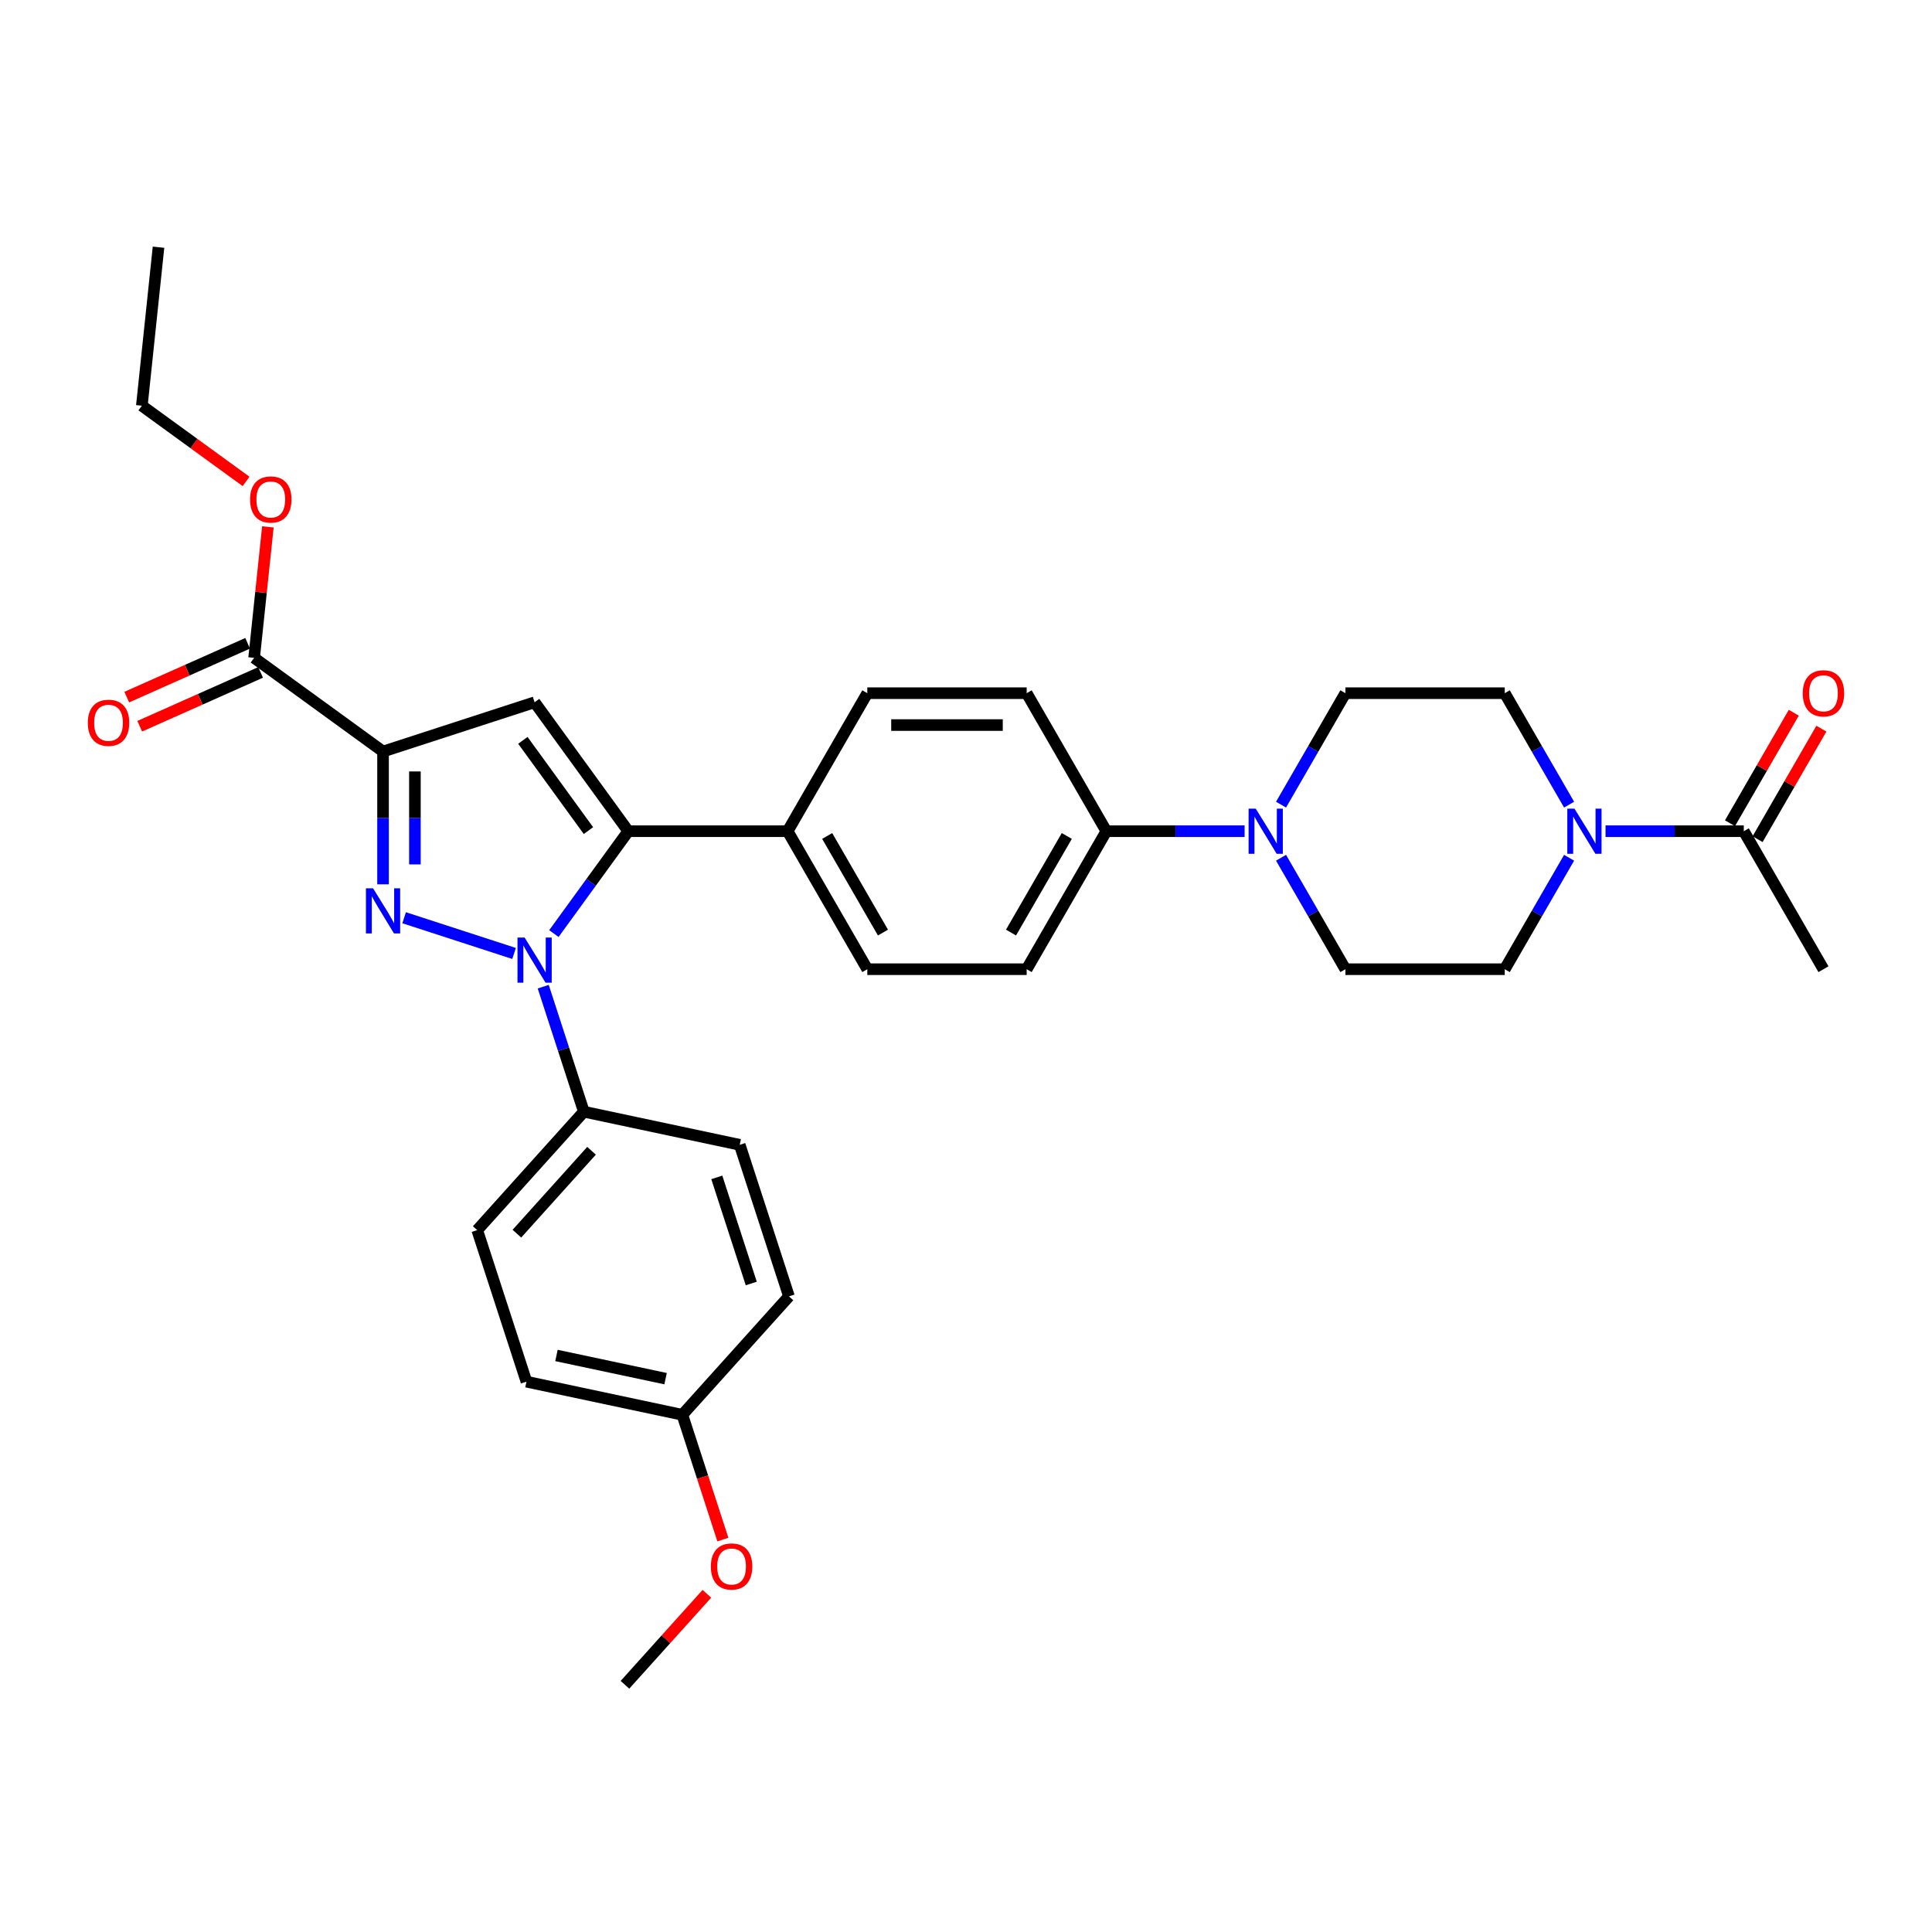 <?xml version='1.0' encoding='iso-8859-1'?>
<svg version='1.1' baseProfile='full'
              xmlns='http://www.w3.org/2000/svg'
                      xmlns:rdkit='http://www.rdkit.org/xml'
                      xmlns:xlink='http://www.w3.org/1999/xlink'
                  xml:space='preserve'
width='1000px' height='1000px' viewBox='0 0 1000 1000'>
<!-- END OF HEADER -->
<rect style='opacity:1.0;fill:#FFFFFF;stroke:none' width='1000' height='1000' x='0' y='0'> </rect>
<path class='bond-0' d='M 209.182,475.018 L 266.075,493.504' style='fill:none;fill-rule:evenodd;stroke:#0000FF;stroke-width:6px;stroke-linecap:butt;stroke-linejoin:miter;stroke-opacity:1' />
<path class='bond-1' d='M 198.262,457.728 L 198.262,423.357' style='fill:none;fill-rule:evenodd;stroke:#0000FF;stroke-width:6px;stroke-linecap:butt;stroke-linejoin:miter;stroke-opacity:1' />
<path class='bond-1' d='M 198.262,423.357 L 198.262,388.986' style='fill:none;fill-rule:evenodd;stroke:#000000;stroke-width:6px;stroke-linecap:butt;stroke-linejoin:miter;stroke-opacity:1' />
<path class='bond-1' d='M 214.758,447.417 L 214.758,423.357' style='fill:none;fill-rule:evenodd;stroke:#0000FF;stroke-width:6px;stroke-linecap:butt;stroke-linejoin:miter;stroke-opacity:1' />
<path class='bond-1' d='M 214.758,423.357 L 214.758,399.297' style='fill:none;fill-rule:evenodd;stroke:#000000;stroke-width:6px;stroke-linecap:butt;stroke-linejoin:miter;stroke-opacity:1' />
<path class='bond-2' d='M 286.693,483.217 L 305.942,456.722' style='fill:none;fill-rule:evenodd;stroke:#0000FF;stroke-width:6px;stroke-linecap:butt;stroke-linejoin:miter;stroke-opacity:1' />
<path class='bond-2' d='M 305.942,456.722 L 325.192,430.228' style='fill:none;fill-rule:evenodd;stroke:#000000;stroke-width:6px;stroke-linecap:butt;stroke-linejoin:miter;stroke-opacity:1' />
<path class='bond-8' d='M 281.174,510.701 L 291.686,543.053' style='fill:none;fill-rule:evenodd;stroke:#0000FF;stroke-width:6px;stroke-linecap:butt;stroke-linejoin:miter;stroke-opacity:1' />
<path class='bond-8' d='M 291.686,543.053 L 302.198,575.406' style='fill:none;fill-rule:evenodd;stroke:#000000;stroke-width:6px;stroke-linecap:butt;stroke-linejoin:miter;stroke-opacity:1' />
<path class='bond-3' d='M 198.262,388.986 L 276.709,363.497' style='fill:none;fill-rule:evenodd;stroke:#000000;stroke-width:6px;stroke-linecap:butt;stroke-linejoin:miter;stroke-opacity:1' />
<path class='bond-6' d='M 198.262,388.986 L 131.53,340.503' style='fill:none;fill-rule:evenodd;stroke:#000000;stroke-width:6px;stroke-linecap:butt;stroke-linejoin:miter;stroke-opacity:1' />
<path class='bond-9' d='M 325.192,430.228 L 407.676,430.228' style='fill:none;fill-rule:evenodd;stroke:#000000;stroke-width:6px;stroke-linecap:butt;stroke-linejoin:miter;stroke-opacity:1' />
<path class='bond-32' d='M 325.192,430.228 L 276.709,363.497' style='fill:none;fill-rule:evenodd;stroke:#000000;stroke-width:6px;stroke-linecap:butt;stroke-linejoin:miter;stroke-opacity:1' />
<path class='bond-32' d='M 304.573,429.915 L 270.635,383.203' style='fill:none;fill-rule:evenodd;stroke:#000000;stroke-width:6px;stroke-linecap:butt;stroke-linejoin:miter;stroke-opacity:1' />
<path class='bond-4' d='M 812.162,443.97 L 795.508,472.815' style='fill:none;fill-rule:evenodd;stroke:#0000FF;stroke-width:6px;stroke-linecap:butt;stroke-linejoin:miter;stroke-opacity:1' />
<path class='bond-4' d='M 795.508,472.815 L 778.854,501.661' style='fill:none;fill-rule:evenodd;stroke:#000000;stroke-width:6px;stroke-linecap:butt;stroke-linejoin:miter;stroke-opacity:1' />
<path class='bond-7' d='M 831.017,430.228 L 866.799,430.228' style='fill:none;fill-rule:evenodd;stroke:#0000FF;stroke-width:6px;stroke-linecap:butt;stroke-linejoin:miter;stroke-opacity:1' />
<path class='bond-7' d='M 866.799,430.228 L 902.58,430.228' style='fill:none;fill-rule:evenodd;stroke:#000000;stroke-width:6px;stroke-linecap:butt;stroke-linejoin:miter;stroke-opacity:1' />
<path class='bond-35' d='M 812.162,416.486 L 795.508,387.64' style='fill:none;fill-rule:evenodd;stroke:#0000FF;stroke-width:6px;stroke-linecap:butt;stroke-linejoin:miter;stroke-opacity:1' />
<path class='bond-35' d='M 795.508,387.64 L 778.854,358.794' style='fill:none;fill-rule:evenodd;stroke:#000000;stroke-width:6px;stroke-linecap:butt;stroke-linejoin:miter;stroke-opacity:1' />
<path class='bond-5' d='M 644.207,430.228 L 608.426,430.228' style='fill:none;fill-rule:evenodd;stroke:#0000FF;stroke-width:6px;stroke-linecap:butt;stroke-linejoin:miter;stroke-opacity:1' />
<path class='bond-5' d='M 608.426,430.228 L 572.644,430.228' style='fill:none;fill-rule:evenodd;stroke:#000000;stroke-width:6px;stroke-linecap:butt;stroke-linejoin:miter;stroke-opacity:1' />
<path class='bond-13' d='M 663.062,443.97 L 679.716,472.815' style='fill:none;fill-rule:evenodd;stroke:#0000FF;stroke-width:6px;stroke-linecap:butt;stroke-linejoin:miter;stroke-opacity:1' />
<path class='bond-13' d='M 679.716,472.815 L 696.37,501.661' style='fill:none;fill-rule:evenodd;stroke:#000000;stroke-width:6px;stroke-linecap:butt;stroke-linejoin:miter;stroke-opacity:1' />
<path class='bond-14' d='M 663.062,416.486 L 679.716,387.64' style='fill:none;fill-rule:evenodd;stroke:#0000FF;stroke-width:6px;stroke-linecap:butt;stroke-linejoin:miter;stroke-opacity:1' />
<path class='bond-14' d='M 679.716,387.64 L 696.37,358.794' style='fill:none;fill-rule:evenodd;stroke:#000000;stroke-width:6px;stroke-linecap:butt;stroke-linejoin:miter;stroke-opacity:1' />
<path class='bond-15' d='M 128.176,332.967 L 96.892,346.896' style='fill:none;fill-rule:evenodd;stroke:#000000;stroke-width:6px;stroke-linecap:butt;stroke-linejoin:miter;stroke-opacity:1' />
<path class='bond-15' d='M 96.892,346.896 L 65.608,360.824' style='fill:none;fill-rule:evenodd;stroke:#FF0000;stroke-width:6px;stroke-linecap:butt;stroke-linejoin:miter;stroke-opacity:1' />
<path class='bond-15' d='M 134.885,348.038 L 103.601,361.967' style='fill:none;fill-rule:evenodd;stroke:#000000;stroke-width:6px;stroke-linecap:butt;stroke-linejoin:miter;stroke-opacity:1' />
<path class='bond-15' d='M 103.601,361.967 L 72.317,375.895' style='fill:none;fill-rule:evenodd;stroke:#FF0000;stroke-width:6px;stroke-linecap:butt;stroke-linejoin:miter;stroke-opacity:1' />
<path class='bond-23' d='M 131.53,340.503 L 135.093,306.605' style='fill:none;fill-rule:evenodd;stroke:#000000;stroke-width:6px;stroke-linecap:butt;stroke-linejoin:miter;stroke-opacity:1' />
<path class='bond-23' d='M 135.093,306.605 L 138.656,272.707' style='fill:none;fill-rule:evenodd;stroke:#FF0000;stroke-width:6px;stroke-linecap:butt;stroke-linejoin:miter;stroke-opacity:1' />
<path class='bond-16' d='M 909.724,434.352 L 926.235,405.754' style='fill:none;fill-rule:evenodd;stroke:#000000;stroke-width:6px;stroke-linecap:butt;stroke-linejoin:miter;stroke-opacity:1' />
<path class='bond-16' d='M 926.235,405.754 L 942.746,377.155' style='fill:none;fill-rule:evenodd;stroke:#FF0000;stroke-width:6px;stroke-linecap:butt;stroke-linejoin:miter;stroke-opacity:1' />
<path class='bond-16' d='M 895.437,426.104 L 911.948,397.505' style='fill:none;fill-rule:evenodd;stroke:#000000;stroke-width:6px;stroke-linecap:butt;stroke-linejoin:miter;stroke-opacity:1' />
<path class='bond-16' d='M 911.948,397.505 L 928.46,368.907' style='fill:none;fill-rule:evenodd;stroke:#FF0000;stroke-width:6px;stroke-linecap:butt;stroke-linejoin:miter;stroke-opacity:1' />
<path class='bond-28' d='M 902.58,430.228 L 943.823,501.661' style='fill:none;fill-rule:evenodd;stroke:#000000;stroke-width:6px;stroke-linecap:butt;stroke-linejoin:miter;stroke-opacity:1' />
<path class='bond-21' d='M 302.198,575.406 L 247.005,636.704' style='fill:none;fill-rule:evenodd;stroke:#000000;stroke-width:6px;stroke-linecap:butt;stroke-linejoin:miter;stroke-opacity:1' />
<path class='bond-21' d='M 306.178,595.639 L 267.543,638.547' style='fill:none;fill-rule:evenodd;stroke:#000000;stroke-width:6px;stroke-linecap:butt;stroke-linejoin:miter;stroke-opacity:1' />
<path class='bond-22' d='M 302.198,575.406 L 382.879,592.555' style='fill:none;fill-rule:evenodd;stroke:#000000;stroke-width:6px;stroke-linecap:butt;stroke-linejoin:miter;stroke-opacity:1' />
<path class='bond-17' d='M 407.676,430.228 L 448.918,501.661' style='fill:none;fill-rule:evenodd;stroke:#000000;stroke-width:6px;stroke-linecap:butt;stroke-linejoin:miter;stroke-opacity:1' />
<path class='bond-17' d='M 428.149,432.694 L 457.018,482.698' style='fill:none;fill-rule:evenodd;stroke:#000000;stroke-width:6px;stroke-linecap:butt;stroke-linejoin:miter;stroke-opacity:1' />
<path class='bond-18' d='M 407.676,430.228 L 448.918,358.794' style='fill:none;fill-rule:evenodd;stroke:#000000;stroke-width:6px;stroke-linecap:butt;stroke-linejoin:miter;stroke-opacity:1' />
<path class='bond-10' d='M 572.644,430.228 L 531.402,358.794' style='fill:none;fill-rule:evenodd;stroke:#000000;stroke-width:6px;stroke-linecap:butt;stroke-linejoin:miter;stroke-opacity:1' />
<path class='bond-34' d='M 572.644,430.228 L 531.402,501.661' style='fill:none;fill-rule:evenodd;stroke:#000000;stroke-width:6px;stroke-linecap:butt;stroke-linejoin:miter;stroke-opacity:1' />
<path class='bond-34' d='M 552.171,432.694 L 523.302,482.698' style='fill:none;fill-rule:evenodd;stroke:#000000;stroke-width:6px;stroke-linecap:butt;stroke-linejoin:miter;stroke-opacity:1' />
<path class='bond-11' d='M 778.854,358.794 L 696.37,358.794' style='fill:none;fill-rule:evenodd;stroke:#000000;stroke-width:6px;stroke-linecap:butt;stroke-linejoin:miter;stroke-opacity:1' />
<path class='bond-12' d='M 778.854,501.661 L 696.37,501.661' style='fill:none;fill-rule:evenodd;stroke:#000000;stroke-width:6px;stroke-linecap:butt;stroke-linejoin:miter;stroke-opacity:1' />
<path class='bond-19' d='M 448.918,501.661 L 531.402,501.661' style='fill:none;fill-rule:evenodd;stroke:#000000;stroke-width:6px;stroke-linecap:butt;stroke-linejoin:miter;stroke-opacity:1' />
<path class='bond-20' d='M 448.918,358.794 L 531.402,358.794' style='fill:none;fill-rule:evenodd;stroke:#000000;stroke-width:6px;stroke-linecap:butt;stroke-linejoin:miter;stroke-opacity:1' />
<path class='bond-20' d='M 461.29,375.291 L 519.029,375.291' style='fill:none;fill-rule:evenodd;stroke:#000000;stroke-width:6px;stroke-linecap:butt;stroke-linejoin:miter;stroke-opacity:1' />
<path class='bond-26' d='M 247.005,636.704 L 272.494,715.151' style='fill:none;fill-rule:evenodd;stroke:#000000;stroke-width:6px;stroke-linecap:butt;stroke-linejoin:miter;stroke-opacity:1' />
<path class='bond-25' d='M 382.879,592.555 L 408.368,671.002' style='fill:none;fill-rule:evenodd;stroke:#000000;stroke-width:6px;stroke-linecap:butt;stroke-linejoin:miter;stroke-opacity:1' />
<path class='bond-25' d='M 371.013,609.42 L 388.855,664.333' style='fill:none;fill-rule:evenodd;stroke:#000000;stroke-width:6px;stroke-linecap:butt;stroke-linejoin:miter;stroke-opacity:1' />
<path class='bond-29' d='M 127.367,249.182 L 100.394,229.585' style='fill:none;fill-rule:evenodd;stroke:#FF0000;stroke-width:6px;stroke-linecap:butt;stroke-linejoin:miter;stroke-opacity:1' />
<path class='bond-29' d='M 100.394,229.585 L 73.421,209.988' style='fill:none;fill-rule:evenodd;stroke:#000000;stroke-width:6px;stroke-linecap:butt;stroke-linejoin:miter;stroke-opacity:1' />
<path class='bond-24' d='M 353.176,732.3 L 408.368,671.002' style='fill:none;fill-rule:evenodd;stroke:#000000;stroke-width:6px;stroke-linecap:butt;stroke-linejoin:miter;stroke-opacity:1' />
<path class='bond-27' d='M 353.176,732.3 L 363.666,764.587' style='fill:none;fill-rule:evenodd;stroke:#000000;stroke-width:6px;stroke-linecap:butt;stroke-linejoin:miter;stroke-opacity:1' />
<path class='bond-27' d='M 363.666,764.587 L 374.157,796.873' style='fill:none;fill-rule:evenodd;stroke:#FF0000;stroke-width:6px;stroke-linecap:butt;stroke-linejoin:miter;stroke-opacity:1' />
<path class='bond-33' d='M 353.176,732.3 L 272.494,715.151' style='fill:none;fill-rule:evenodd;stroke:#000000;stroke-width:6px;stroke-linecap:butt;stroke-linejoin:miter;stroke-opacity:1' />
<path class='bond-33' d='M 344.503,713.591 L 288.026,701.587' style='fill:none;fill-rule:evenodd;stroke:#000000;stroke-width:6px;stroke-linecap:butt;stroke-linejoin:miter;stroke-opacity:1' />
<path class='bond-30' d='M 365.88,824.946 L 344.676,848.496' style='fill:none;fill-rule:evenodd;stroke:#FF0000;stroke-width:6px;stroke-linecap:butt;stroke-linejoin:miter;stroke-opacity:1' />
<path class='bond-30' d='M 344.676,848.496 L 323.472,872.045' style='fill:none;fill-rule:evenodd;stroke:#000000;stroke-width:6px;stroke-linecap:butt;stroke-linejoin:miter;stroke-opacity:1' />
<path class='bond-31' d='M 73.421,209.988 L 82.043,127.955' style='fill:none;fill-rule:evenodd;stroke:#000000;stroke-width:6px;stroke-linecap:butt;stroke-linejoin:miter;stroke-opacity:1' />
<path  class='atom-0' d='M 193.098 459.79
L 200.753 472.163
Q 201.511 473.383, 202.732 475.594
Q 203.953 477.805, 204.019 477.937
L 204.019 459.79
L 207.12 459.79
L 207.12 483.15
L 203.92 483.15
L 195.705 469.622
Q 194.748 468.038, 193.725 466.224
Q 192.735 464.409, 192.438 463.848
L 192.438 483.15
L 189.403 483.15
L 189.403 459.79
L 193.098 459.79
' fill='#0000FF'/>
<path  class='atom-1' d='M 271.545 485.279
L 279.2 497.652
Q 279.958 498.872, 281.179 501.083
Q 282.4 503.294, 282.466 503.426
L 282.466 485.279
L 285.567 485.279
L 285.567 508.639
L 282.367 508.639
L 274.152 495.111
Q 273.195 493.527, 272.172 491.713
Q 271.182 489.898, 270.885 489.337
L 270.885 508.639
L 267.85 508.639
L 267.85 485.279
L 271.545 485.279
' fill='#0000FF'/>
<path  class='atom-5' d='M 814.933 418.548
L 822.587 430.921
Q 823.346 432.141, 824.567 434.352
Q 825.788 436.563, 825.854 436.695
L 825.854 418.548
L 828.955 418.548
L 828.955 441.908
L 825.755 441.908
L 817.539 428.38
Q 816.583 426.796, 815.56 424.982
Q 814.57 423.167, 814.273 422.606
L 814.273 441.908
L 811.238 441.908
L 811.238 418.548
L 814.933 418.548
' fill='#0000FF'/>
<path  class='atom-6' d='M 649.965 418.548
L 657.619 430.921
Q 658.378 432.141, 659.599 434.352
Q 660.819 436.563, 660.885 436.695
L 660.885 418.548
L 663.987 418.548
L 663.987 441.908
L 660.786 441.908
L 652.571 428.38
Q 651.614 426.796, 650.591 424.982
Q 649.602 423.167, 649.305 422.606
L 649.305 441.908
L 646.269 441.908
L 646.269 418.548
L 649.965 418.548
' fill='#0000FF'/>
<path  class='atom-16' d='M 45.455 374.118
Q 45.455 368.509, 48.226 365.375
Q 50.998 362.24, 56.178 362.24
Q 61.358 362.24, 64.129 365.375
Q 66.9 368.509, 66.9 374.118
Q 66.9 379.793, 64.096 383.026
Q 61.291 386.227, 56.178 386.227
Q 51.031 386.227, 48.226 383.026
Q 45.455 379.826, 45.455 374.118
M 56.178 383.587
Q 59.741 383.587, 61.654 381.212
Q 63.601 378.803, 63.601 374.118
Q 63.601 369.532, 61.654 367.222
Q 59.741 364.88, 56.178 364.88
Q 52.614 364.88, 50.667 367.189
Q 48.754 369.499, 48.754 374.118
Q 48.754 378.836, 50.667 381.212
Q 52.614 383.587, 56.178 383.587
' fill='#FF0000'/>
<path  class='atom-17' d='M 933.1 358.86
Q 933.1 353.251, 935.871 350.117
Q 938.643 346.983, 943.823 346.983
Q 949.003 346.983, 951.774 350.117
Q 954.545 353.251, 954.545 358.86
Q 954.545 364.535, 951.741 367.769
Q 948.937 370.969, 943.823 370.969
Q 938.676 370.969, 935.871 367.769
Q 933.1 364.568, 933.1 358.86
M 943.823 368.33
Q 947.386 368.33, 949.299 365.954
Q 951.246 363.546, 951.246 358.86
Q 951.246 354.274, 949.299 351.965
Q 947.386 349.622, 943.823 349.622
Q 940.259 349.622, 938.313 351.932
Q 936.399 354.241, 936.399 358.86
Q 936.399 363.578, 938.313 365.954
Q 940.259 368.33, 943.823 368.33
' fill='#FF0000'/>
<path  class='atom-24' d='M 129.429 258.536
Q 129.429 252.928, 132.201 249.793
Q 134.972 246.659, 140.152 246.659
Q 145.332 246.659, 148.104 249.793
Q 150.875 252.928, 150.875 258.536
Q 150.875 264.211, 148.071 267.445
Q 145.266 270.645, 140.152 270.645
Q 135.005 270.645, 132.201 267.445
Q 129.429 264.244, 129.429 258.536
M 140.152 268.006
Q 143.716 268.006, 145.629 265.63
Q 147.576 263.222, 147.576 258.536
Q 147.576 253.95, 145.629 251.641
Q 143.716 249.298, 140.152 249.298
Q 136.589 249.298, 134.642 251.608
Q 132.729 253.917, 132.729 258.536
Q 132.729 263.255, 134.642 265.63
Q 136.589 268.006, 140.152 268.006
' fill='#FF0000'/>
<path  class='atom-28' d='M 367.942 810.813
Q 367.942 805.204, 370.713 802.07
Q 373.485 798.935, 378.665 798.935
Q 383.845 798.935, 386.616 802.07
Q 389.388 805.204, 389.388 810.813
Q 389.388 816.488, 386.583 819.721
Q 383.779 822.922, 378.665 822.922
Q 373.518 822.922, 370.713 819.721
Q 367.942 816.521, 367.942 810.813
M 378.665 820.282
Q 382.228 820.282, 384.142 817.907
Q 386.088 815.498, 386.088 810.813
Q 386.088 806.227, 384.142 803.917
Q 382.228 801.575, 378.665 801.575
Q 375.101 801.575, 373.155 803.884
Q 371.241 806.194, 371.241 810.813
Q 371.241 815.531, 373.155 817.907
Q 375.101 820.282, 378.665 820.282
' fill='#FF0000'/>
</svg>
